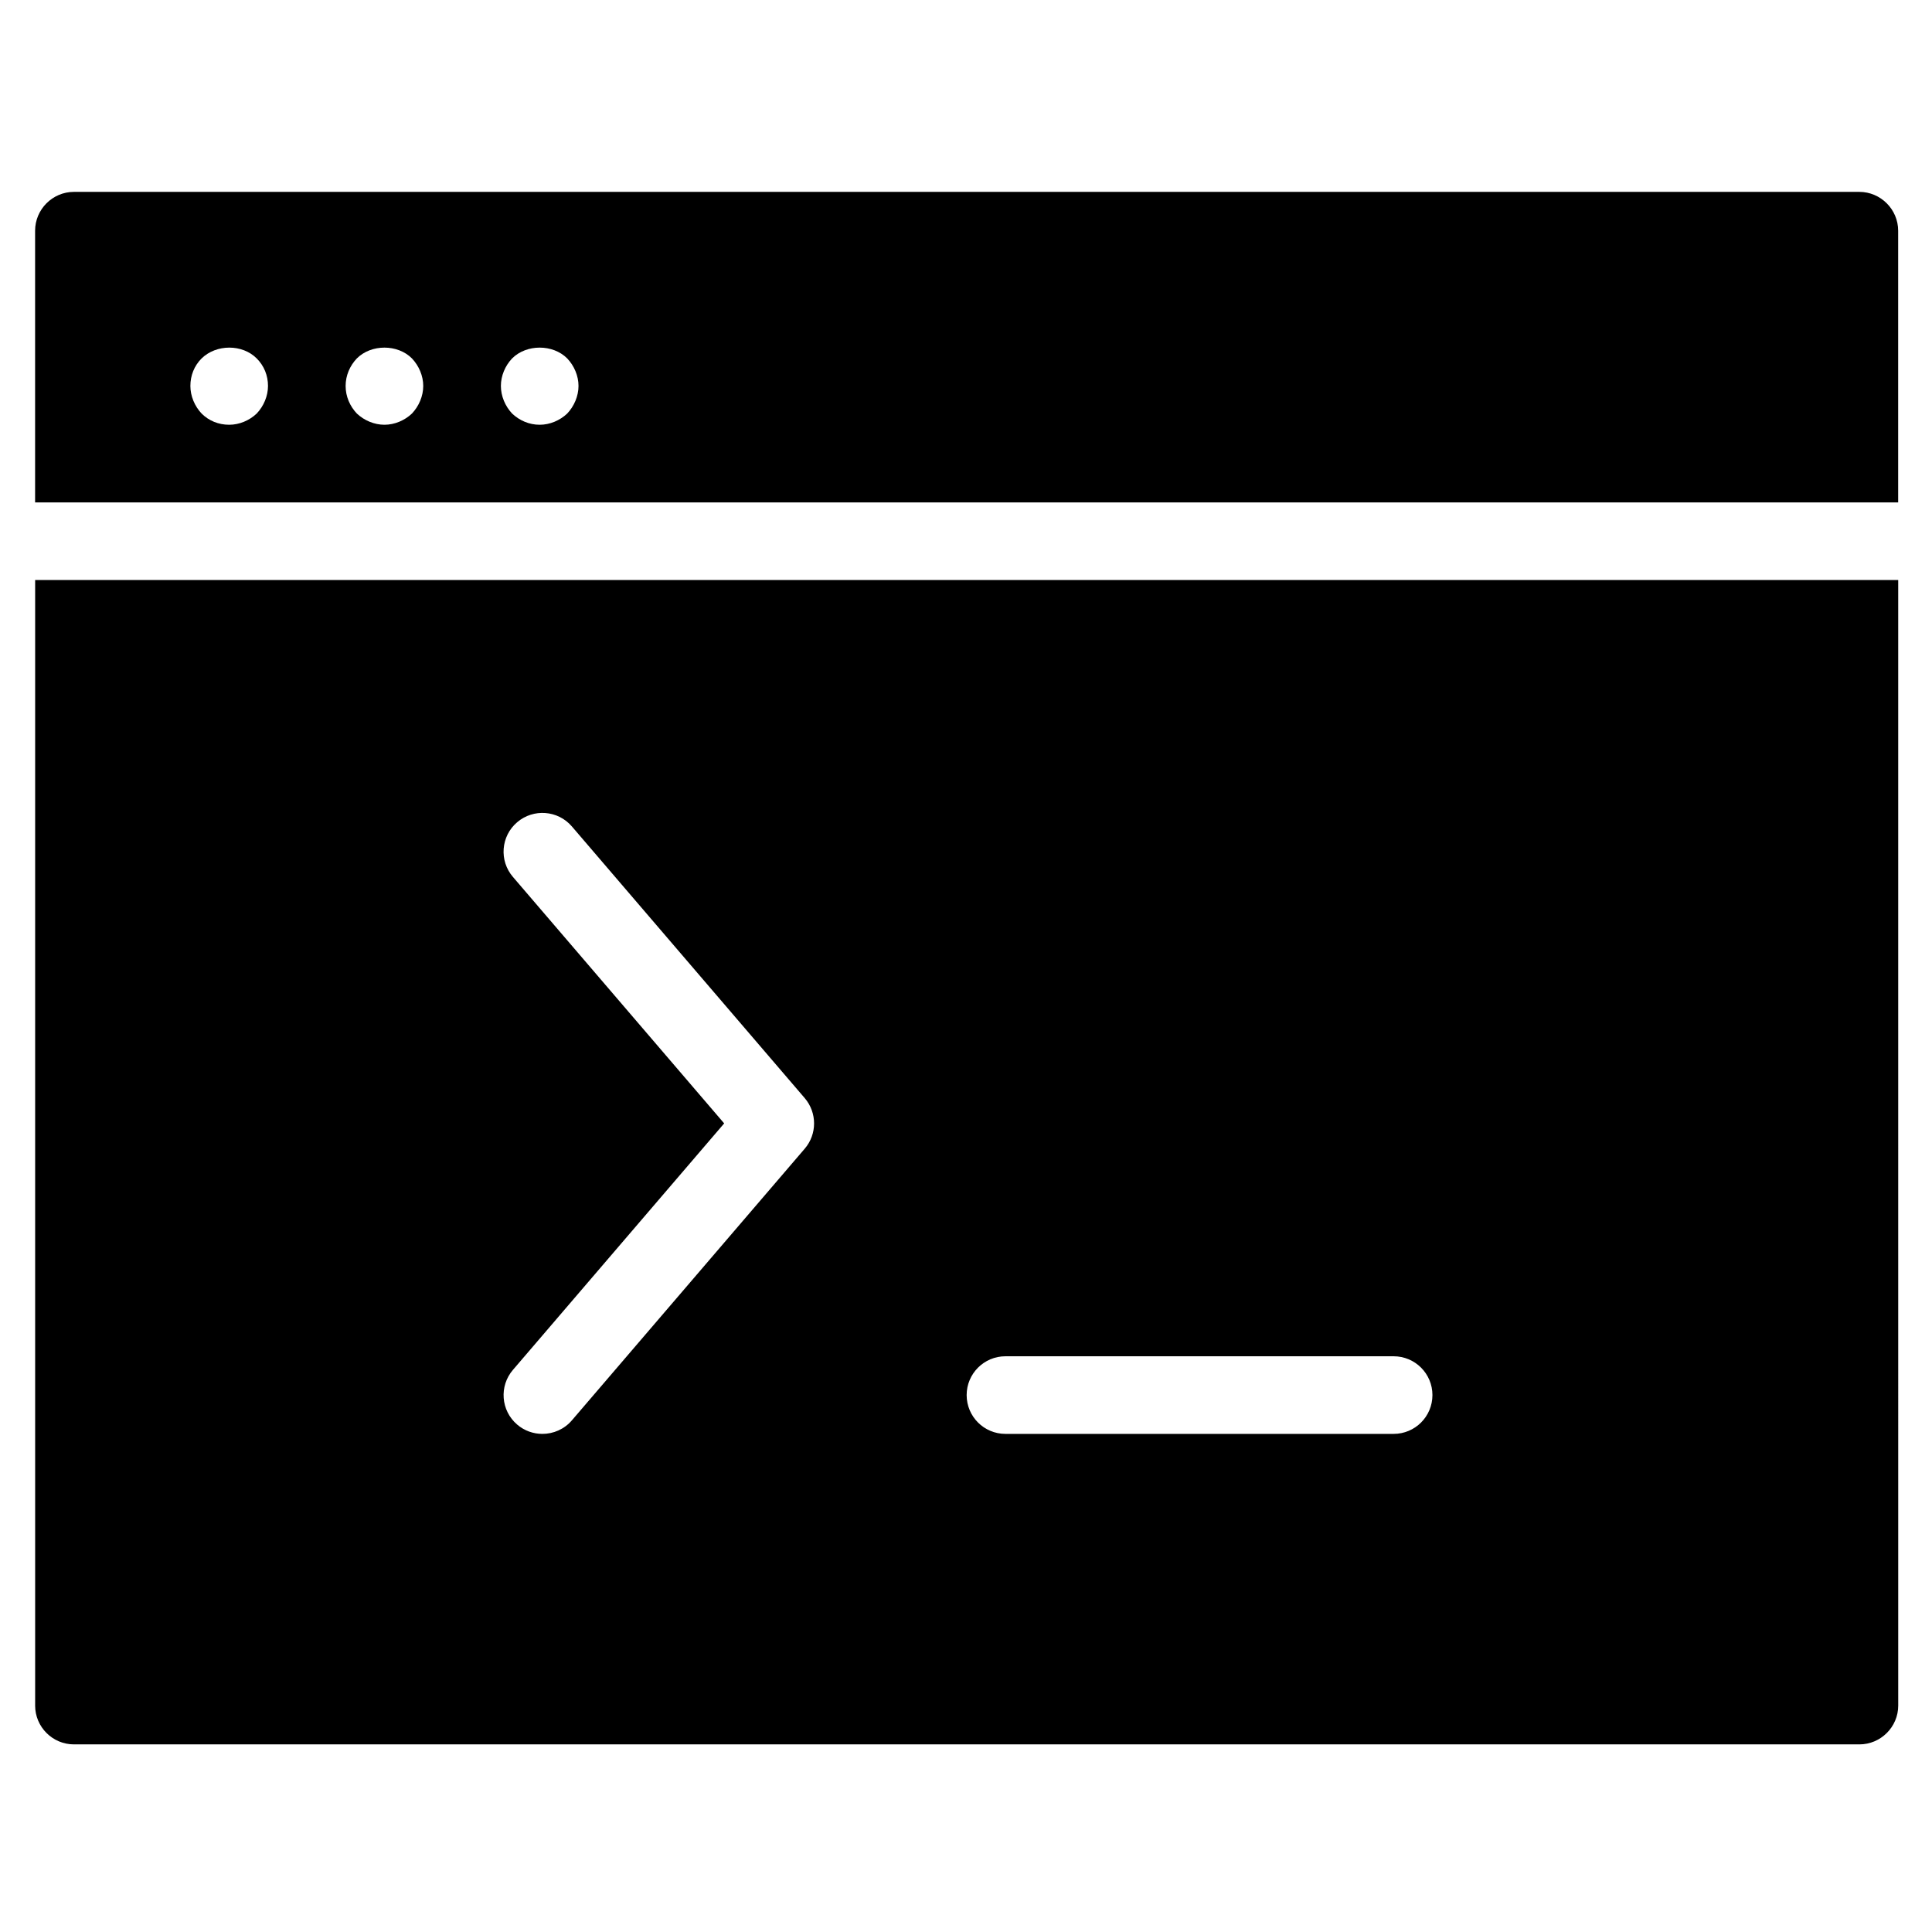<?xml version="1.0" encoding="UTF-8"?>
<!-- Uploaded to: ICON Repo, www.iconrepo.com, Generator: ICON Repo Mixer Tools -->
<svg fill="#000000" width="800px" height="800px" version="1.1" viewBox="144 144 512 512" xmlns="http://www.w3.org/2000/svg">
 <g>
  <path d="m636.75 194.85h-473.16c-5.668 0-10.289 4.641-10.289 10.289v72.004h493.73v-72.004c0-5.648-4.641-10.289-10.289-10.289zm-424.72 58.742c-1.949 1.848-4.621 2.973-7.289 2.973-2.793 0-5.367-1.023-7.316-2.973-1.848-1.961-2.973-4.641-2.973-7.316 0-2.769 1.027-5.344 2.973-7.289 3.914-3.82 10.812-3.82 14.605 0 1.949 1.949 2.992 4.519 2.992 7.289 0 2.68-1.141 5.359-2.992 7.316zm41.141 0c-1.949 1.848-4.621 2.973-7.289 2.973-2.672 0-5.359-1.125-7.316-2.973-1.848-1.961-2.973-4.527-2.973-7.316 0-2.769 1.125-5.344 2.973-7.289 3.82-3.82 10.812-3.82 14.605 0 1.848 1.949 2.992 4.621 2.992 7.289 0 2.672-1.137 5.359-2.992 7.316zm41.148 0c-1.949 1.848-4.621 2.973-7.297 2.973-2.793 0-5.359-1.125-7.309-2.973-1.848-1.961-2.973-4.641-2.973-7.316 0-2.676 1.125-5.344 2.973-7.289 3.812-3.82 10.809-3.82 14.605 0 1.848 1.949 2.992 4.621 2.992 7.289 0 2.672-1.145 5.359-2.992 7.316z"/>
  <path d="m153.31 596c0 5.664 4.621 10.281 10.289 10.281h473.16c5.648 0 10.289-4.621 10.289-10.281l-0.004-298.29h-493.73v298.29zm257.15-92.574h102.86c5.688 0 10.289 4.609 10.289 10.281 0 5.688-4.602 10.289-10.289 10.289h-102.86c-5.688 0-10.289-4.602-10.289-10.289 0.004-5.672 4.602-10.281 10.289-10.281zm-130.52-127.02c-3.715-4.309-3.215-10.812 1.109-14.504 4.316-3.684 10.809-3.195 14.504 1.113l61.715 72.004c3.293 3.859 3.293 9.543 0 13.387l-61.715 72.004c-2.031 2.371-4.922 3.586-7.812 3.586-2.367 0-4.742-0.801-6.691-2.469-4.316-3.699-4.82-10.184-1.109-14.504l55.973-65.312z"/>
 </g>
</svg>
